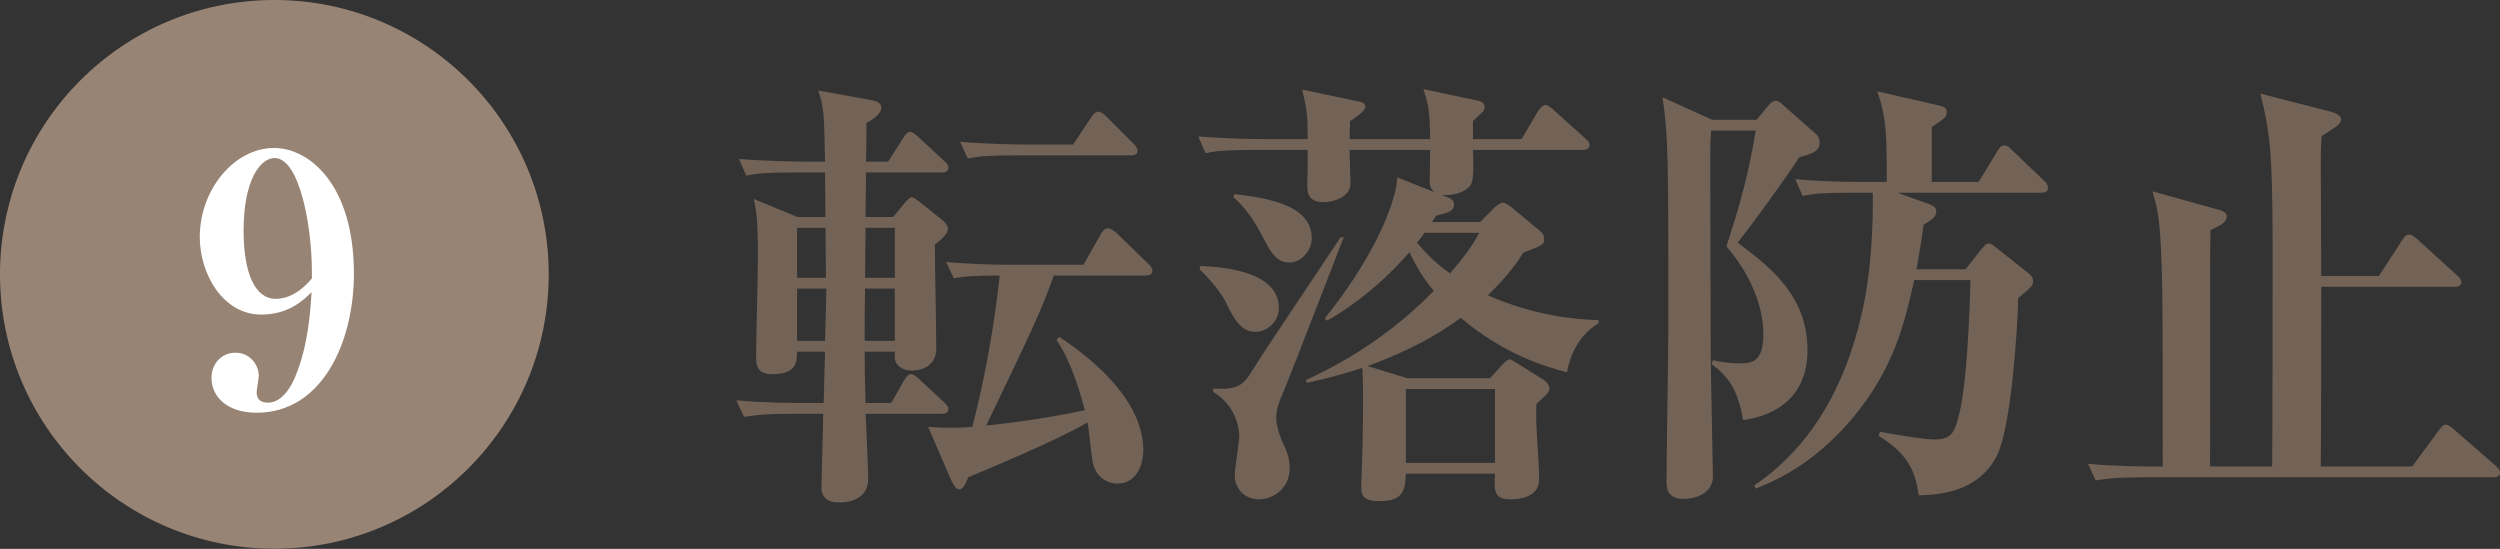 <?xml version="1.0" encoding="UTF-8"?>
<svg id="_レイヤー_2" data-name="レイヤー_2" xmlns="http://www.w3.org/2000/svg" width="166.57" height="36.57" viewBox="0 0 166.57 36.57">
  <rect x="0" y="0" width="166.57" height="36.57" fill="#333333" stroke="none"/>
  <defs>
    <style>
      .cls-1 {
        fill: #fff;
      }

      .cls-2 {
        fill: #736357;
      }

      .cls-3 {
        fill: #978475;
        stroke: #978475;
        stroke-miterlimit: 10;
      }
    </style>
  </defs>
  <g id="_テキスト" data-name="テキスト">
    <g>
      <circle class="cls-3" cx="18.28" cy="18.28" r="17.78"/>
      <path class="cls-1" d="M17.1,27.5c-1.98,0-3.01-1.08-3.01-2.32,0-.92.64-1.68,1.61-1.68s1.54.83,1.54,1.54c0,.16-.14.94-.14,1.1,0,.51.34.69.74.69,1.06,0,1.66-1.31,1.84-1.75.85-2.07.99-4.23,1.08-5.61-.57.55-1.54,1.49-3.36,1.49-2.53,0-4.09-2.69-4.09-5.17,0-3.15,2.3-5.93,4.94-5.93,2.39,0,5.33,2.48,5.33,8.37,0,4.58-2.12,9.27-6.48,9.27ZM20.78,18.1c0-3.06-.83-7.57-2.48-7.57-.94,0-2.07,1.43-2.07,4.83,0,2.85.76,4.55,2.14,4.55.23,0,1.29,0,2.41-1.36v-.46Z"/>
    </g>
    <g>
      <path class="cls-2" d="M62.71,27.57h-5.04c.03.3.18,4.17.18,4.29,0,1.62-1.65,1.62-2.01,1.62-.6,0-1.11-.3-1.11-.99,0-.42.12-4.35.12-4.92h-2.04c-1.86,0-2.49.09-3.24.21l-.51-1.11c1.83.18,3.96.18,4.29.18h1.53l.09-3.42h-1.86c-.03.72-.03,1.5-1.68,1.5-1.02,0-1.05-.66-1.05-1.17,0-1.05.12-5.7.12-6.63,0-2.46-.09-2.94-.27-3.87l2.91,1.2h1.86l-.03-2.97h-1.98c-1.86,0-2.52.06-3.27.21l-.48-1.11c1.83.15,3.93.18,4.29.18h1.44c-.06-3.18-.06-3.54-.45-4.74l3.63.66c.42.09.57.27.57.48,0,.48-.75.9-.99,1.02,0,.36,0,1.71-.03,2.58h1.47l1.02-1.59c.09-.15.24-.39.45-.39.18,0,.42.21.54.33l1.71,1.59c.18.15.3.27.3.45,0,.3-.24.33-.45.33h-5.04l-.03,2.97h1.83l.78-.93c.18-.21.33-.39.48-.39.12,0,.3.15.54.33l1.53,1.23c.12.09.33.33.33.54,0,.39-.66.9-.87,1.05,0,1.92.09,5.01.09,6.93,0,1.02-.75,1.47-1.68,1.47-.57,0-1.08-.36-1.08-.87v-.39h-2.01c0,.6,0,1.44.06,3.42h1.71l.87-1.53c.12-.21.27-.39.45-.39s.33.15.54.33l1.65,1.53c.15.15.3.27.3.48,0,.27-.27.3-.48.3ZM55,15.18h-1.89v3.33h1.92l-.03-3.33ZM53.11,19.23v3.48h1.86c.03-1.17.09-3.12.09-3.48h-1.95ZM59.62,19.23h-1.98c-.03,1.17-.03,1.5-.03,3.48h2.01v-3.48ZM59.62,15.18h-1.95l-.03,3.33h1.98v-3.33ZM76.33,18.36h-6.12c-.84,2.37-1.44,3.6-4.5,9.99.66-.06,3.87-.42,6.57-1.02-.12-.39-.75-3.06-1.89-4.68l.18-.21c1.47.99,5.61,3.87,5.61,7.59,0,.42-.18,2.19-1.74,2.19-.51,0-1.35-.27-1.62-1.35-.09-.39-.27-2.31-.36-2.73-2.01,1.2-6.81,3.18-7.95,3.66-.18.45-.33.81-.63.81-.21,0-.42-.45-.51-.63l-1.53-3.54c.45.03.87.06,1.5.06s1.11-.03,1.44-.06c.6-2.22,1.41-6.12,1.83-10.08-1.68,0-2.16.03-3.06.18l-.51-1.08c1.41.12,2.85.18,4.29.18h4.86l1.14-2.01c.09-.18.27-.42.48-.42.18,0,.42.18.57.3l2.1,2.04c.18.15.3.3.3.48,0,.3-.3.33-.45.33ZM75.34,10.35h-7.62c-1.83,0-2.49.06-3.24.21l-.51-1.11c1.83.15,3.96.18,4.29.18h3.24l1.2-1.8c.12-.18.27-.39.48-.39.18,0,.36.15.54.33l1.8,1.8c.18.18.27.3.27.45,0,.3-.24.33-.45.33Z"/>
      <path class="cls-2" d="M104.41,24.81c-1.44-.39-4.17-1.17-7.08-3.63-1.47,1.05-3.24,2.13-6.21,3.21l2.64.81h5.52l.84-.93c.15-.15.33-.33.48-.33.06,0,.36.18.45.24l1.86,1.17c.18.12.33.39.33.51,0,.27-.09.33-.87,1.05-.09,1.41.18,3.63.18,5.04,0,1.32-1.65,1.32-1.89,1.32-1.14,0-1.11-.57-1.05-1.71h-5.94c-.06,1.02-.09,1.83-1.77,1.83-1.2,0-1.2-.51-1.2-.99,0-.45.09-2.49.09-2.88.03-1.68.03-3.03.03-3.06,0-1.17-.03-1.65-.06-1.95-1.83.6-2.97.84-3.69.99l-.06-.18c3.18-1.44,6.09-3.45,8.52-5.94-.39-.48-.96-1.17-1.62-2.58-2.37,2.73-4.68,4.11-5.49,4.56l-.15-.15c3.12-3.87,4.74-7.56,4.83-9.39l2.49.99c-.24-.21-.33-.33-.33-.81,0-.33.03-1.74.03-2.01h-5.37c0,.36.06,1.89.06,2.22,0,.93-1.14,1.26-1.8,1.26-1.08,0-1.08-.72-1.08-1.23,0-.18.03-.87.03-1.02v-1.23h-3.57c-1.83,0-2.49.06-3.24.21l-.48-1.11c1.8.15,3.93.18,4.26.18h3.03c0-1.65-.03-1.8-.36-3.3l3.84.81c.18.03.36.12.36.33,0,.3-.69.75-1.02.96,0,.21-.03,1.02-.03,1.2h5.37c-.03-1.8-.09-2.25-.45-3.33l3.69.78c.15.03.39.15.39.39,0,.18-.06.27-.15.36-.09.09-.54.51-.63.6v1.2h3.24l1.11-1.89c.09-.15.33-.39.48-.39s.42.21.54.33l2.1,1.89c.18.15.3.27.3.45,0,.27-.24.33-.45.33h-7.32c.03.84.09,2.07-.18,2.37-.42.54-1.32.69-1.92.63l.48.18c.24.09.36.27.36.45,0,.42-.27.51-1.2.75-.15.24-.21.33-.27.42h3.21l.96-.96c.09-.09.39-.33.54-.33.18,0,.45.21.54.27l1.98,1.65c.15.12.24.24.24.54,0,.33-.12.39-1.38.87-.36.57-.93,1.44-2.37,2.85,3.21,1.38,5.73,1.59,7.38,1.65v.21c-1.23.72-1.92,2.07-2.1,3.27ZM83.65,22.11c-1.02,0-1.47-.96-1.95-1.92-.06-.15-.54-1.05-1.77-2.25l.03-.21c1.35.03,5.25.3,5.25,2.79,0,1.02-.9,1.59-1.56,1.59ZM85.6,25.89c-.39.9-.57,1.38-.57,2.01,0,.42.27,1.26.42,1.56.3.6.48,1.11.48,1.74,0,1.32-1.08,2.07-2.04,2.07-1.05,0-1.62-.81-1.62-1.59,0-.42.3-2.25.3-2.64,0-.15-.03-1.89-1.74-2.94v-.21c1.59.09,1.98-.18,2.61-1.2.87-1.44,5.04-7.59,5.88-8.88h.21c-.63,1.59-3.33,8.64-3.93,10.08ZM85.93,17.49c-.9,0-1.23-.63-1.83-1.77-.51-.99-1.14-1.92-1.92-2.58l.06-.21c1.92.24,5.16.63,5.16,2.94,0,.87-.75,1.62-1.47,1.62ZM99.61,25.92h-5.94v4.92h5.94v-4.92ZM94.9,15.51c-.18.3-.3.42-.48.66.51.63,1.17,1.32,2.19,2.04.9-1.02,1.47-1.8,1.95-2.7h-3.66Z"/>
      <path class="cls-2" d="M117.04,7.98l.72-.87c.27-.33.42-.39.54-.39.24,0,.36.15.63.39l2.04,1.8c.21.18.27.36.27.63,0,.54-.54.72-1.35.93-.93,1.44-3.21,4.56-4.11,5.7,2.13,1.59,4.65,3.51,4.65,7.17,0,3.09-2.1,4.35-4.29,4.65-.33-1.89-.9-2.88-2.1-3.72l.09-.27c.36.09,1.05.21,1.74.21.75,0,1.62,0,1.62-1.92,0-.48,0-3-2.46-5.88.45-1.41,1.38-4.11,1.95-7.71h-2.97c-.06.69-.06,1.17-.06,1.86,0,3.54.03,9.21.03,12.72,0,1.26.15,8.16.15,8.46,0,1.05-1.02,1.5-1.95,1.5-1.14,0-1.14-.78-1.14-1.23,0-1.65.12-8.76.12-10.38,0-11.25,0-12.48-.39-15.15l3.3,1.5h2.97ZM123.37,12.84c-1.86,0-2.52.06-3.27.21l-.48-1.11c1.41.12,2.85.18,4.29.18h1.8c0-3.06,0-4.23-.63-6.03l4.08.93c.36.09.54.15.54.45,0,.33-.09.39-.99.99v3.66h3.12l1.23-2.01c.18-.3.27-.42.48-.42s.33.12.54.33l2.1,2.01c.15.12.27.3.27.51,0,.27-.27.3-.45.3h-9.57l2.07.75c.24.09.51.21.51.48,0,.39-.3.57-.84.9-.27,1.89-.39,2.46-.48,2.97h3.27l1.02-1.29c.21-.24.33-.42.51-.42s.3.09.66.39l2.01,1.59c.24.18.3.39.3.51,0,.3-.09.39-.99,1.14-.06,2.4-.48,8.46-1.38,10.41-1.26,2.64-4.17,2.7-5.25,2.73-.21-1.44-.57-2.67-2.67-3.96l.09-.27c1.8.33,3.06.51,3.66.51,1.2,0,1.35-.63,1.62-1.71.51-1.98.69-6.63.75-8.91h-3.75c-.6,2.7-1.32,5.91-4.17,9.27-2.7,3.18-5.4,4.23-6.39,4.62l-.09-.21c4.5-3.06,6.39-7.83,7.26-11.91.72-3.48.63-7.2.63-7.59h-1.41Z"/>
      <path class="cls-2" d="M166.09,31.8h-23.22c-1.86,0-2.49.09-3.24.21l-.51-1.11c1.83.18,3.96.18,4.29.18h.69c0-2.94,0-10.2-.03-11.61-.09-4.92-.3-5.52-.66-6.72l4.32,1.2c.36.09.63.21.63.45,0,.42-.36.6-1.08.93-.06,2.49,0,13.5-.03,15.75h4.14c.03-2.79.03-11.34.03-14.46,0-6.63-.18-7.74-.81-10.38l4.68,1.2c.33.09.69.27.69.48,0,.36-.33.54-1.29,1.14-.06.69-.06,1.08-.06,1.86,0,1.2.03,6.42.03,7.47h3.84l1.56-2.4c.15-.24.27-.36.45-.36s.33.12.54.3l2.64,2.4c.21.18.3.3.3.48,0,.24-.24.3-.45.3h-8.88c0,2.91,0,8.91-.03,11.97h6.09l1.77-2.4c.18-.24.3-.39.48-.39.15,0,.33.15.54.33l2.76,2.4c.18.18.3.3.3.48,0,.21-.21.3-.48.3Z"/>
    </g>
  </g>
</svg>
